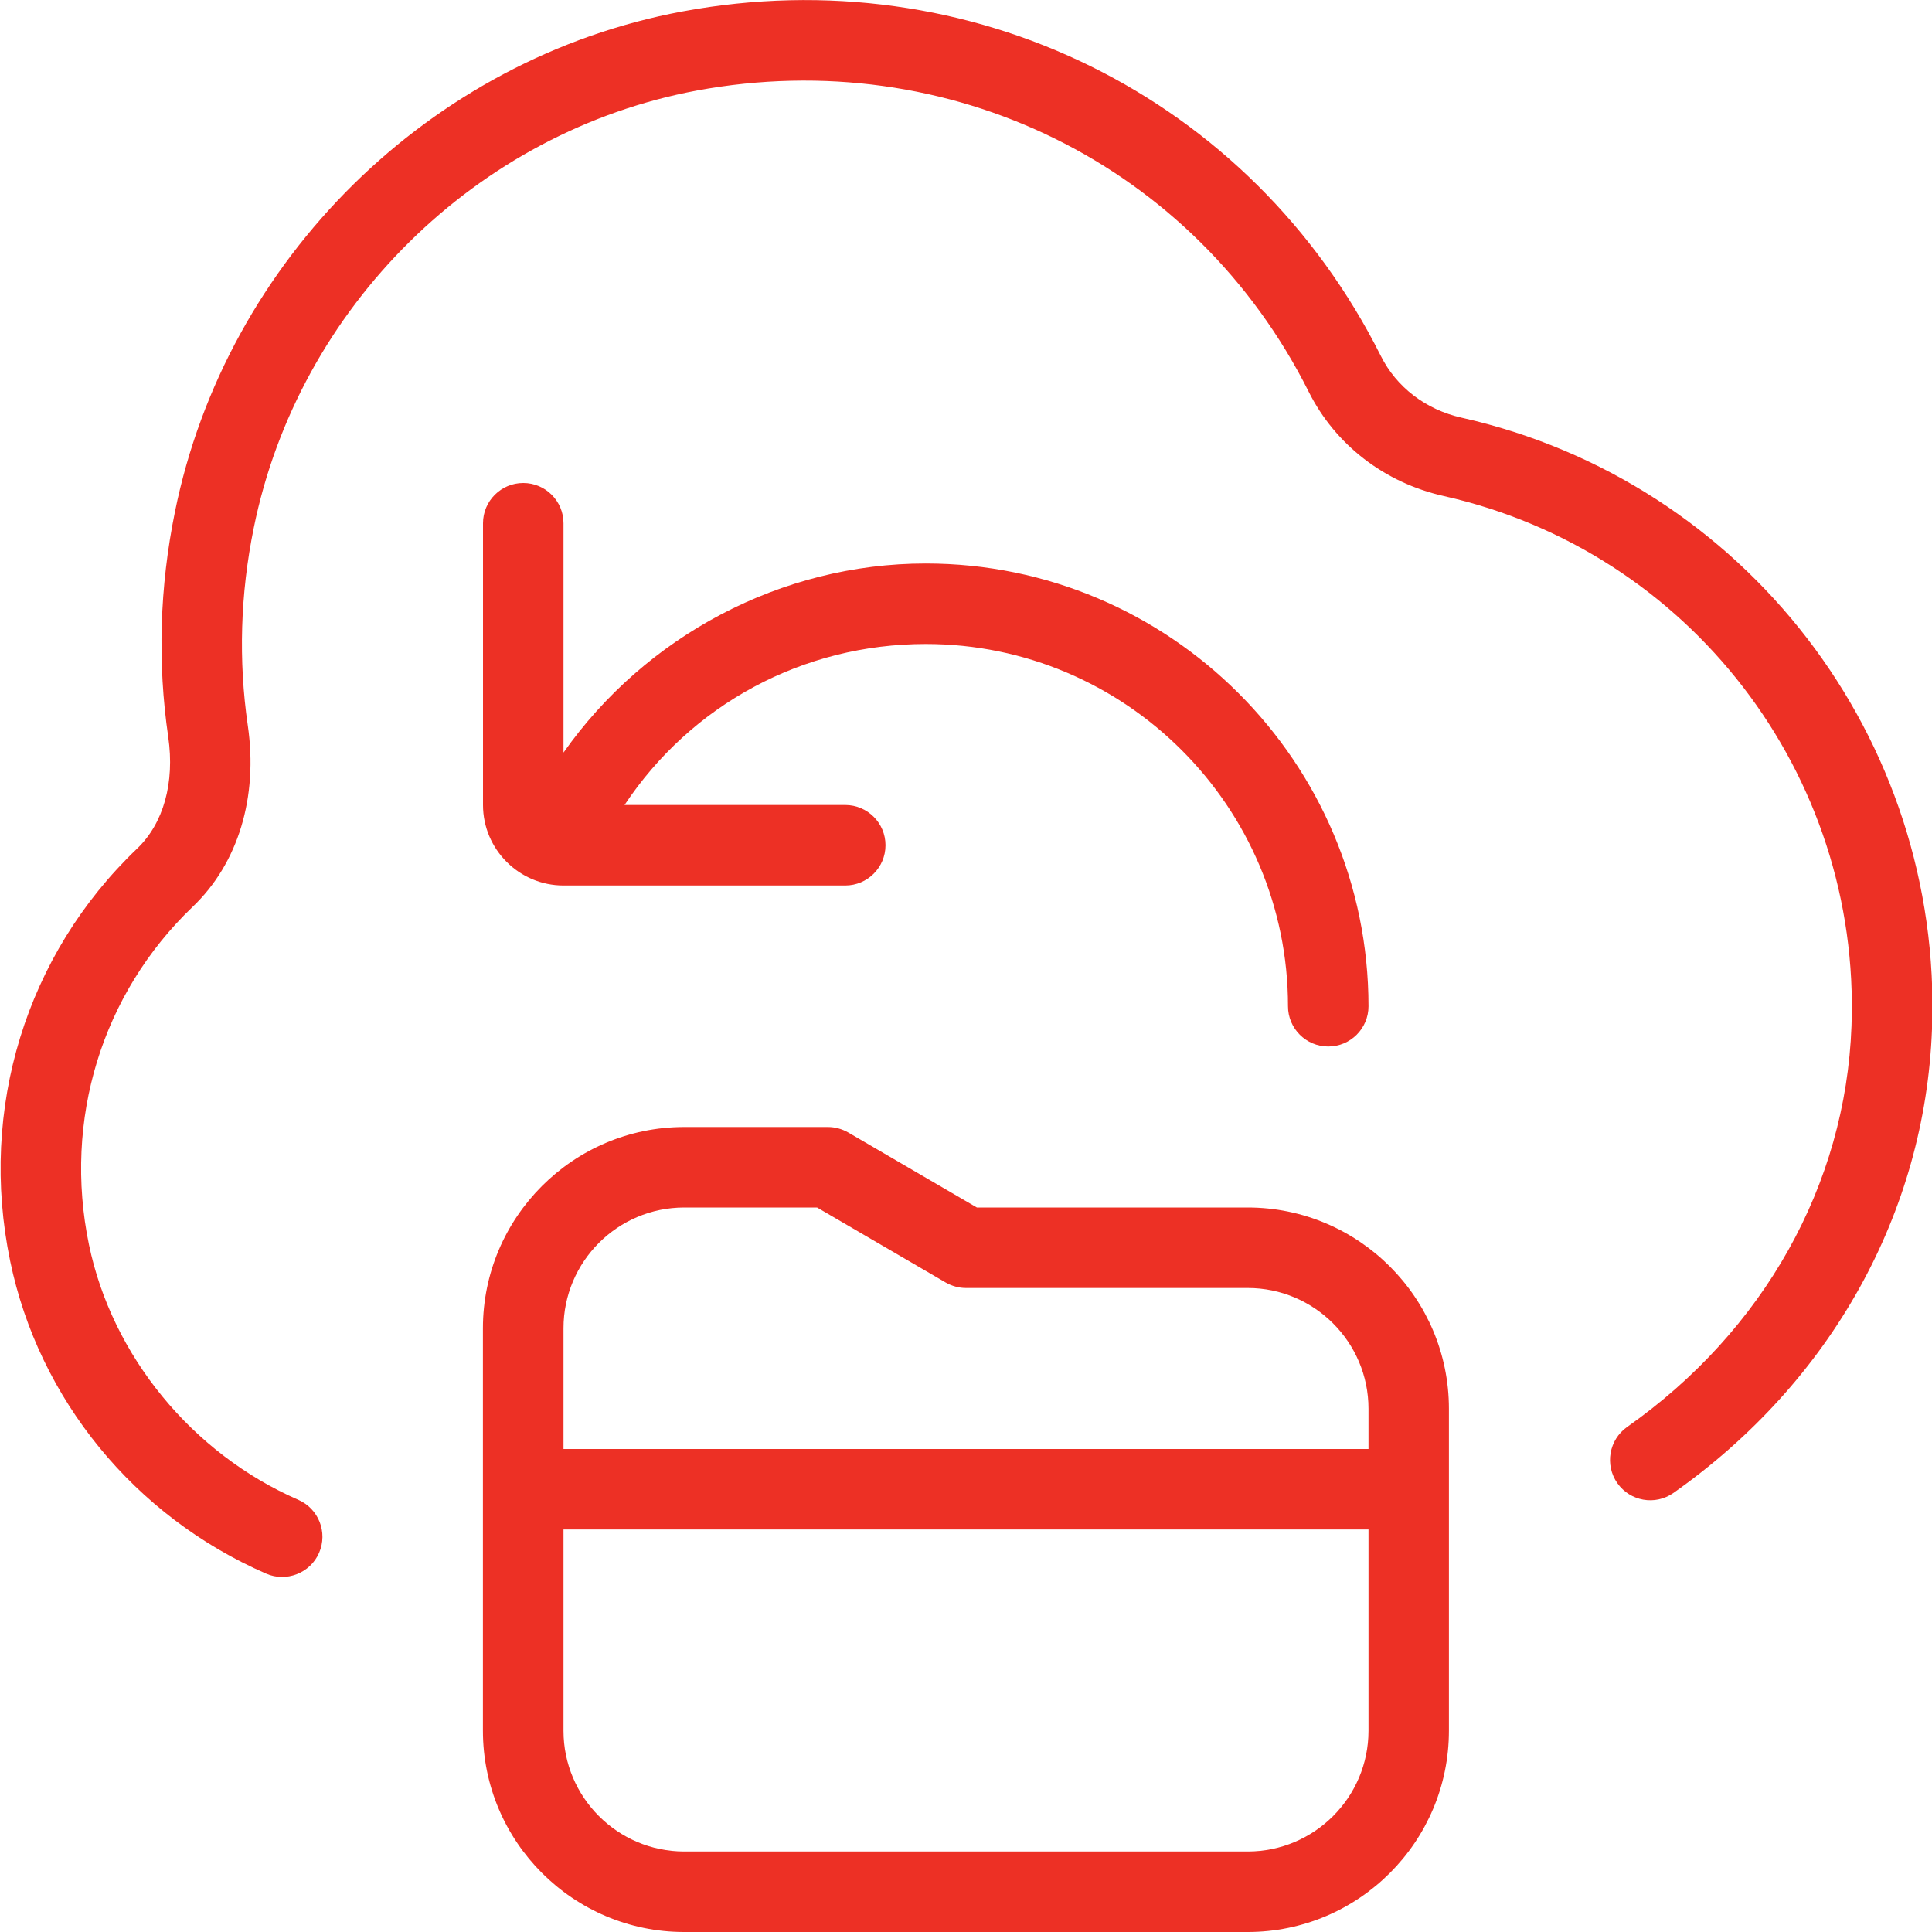 <svg xmlns="http://www.w3.org/2000/svg" id="Layer_1" data-name="Layer 1" viewBox="0 0 24 24" width="300" height="300" version="1.1" xmlns:xlink="http://www.w3.org/1999/xlink" xmlns:svgjs="http://svgjs.dev/svgjs"><g width="100%" height="100%" transform="matrix(1,0,0,1,0,0)"><path d="M15.5,15h-3.365l-1.598-.932c-.077-.044-.164-.068-.252-.068h-1.786c-1.378,0-2.5,1.122-2.5,2.5v5c0,1.378,1.122,2.5,2.5,2.5h7c1.379,0,2.5-1.122,2.5-2.5v-4c0-1.378-1.121-2.5-2.5-2.5Zm-7,0h1.65l1.598,.932c.077,.044,.164,.068,.252,.068h3.5c.827,0,1.5,.673,1.5,1.5v.5H7v-1.5c0-.827,.673-1.5,1.5-1.5Zm7,8h-7c-.827,0-1.5-.673-1.5-1.5v-2.5h10v2.5c0,.827-.673,1.5-1.5,1.5ZM7,6.5v2.849c1.019-1.447,2.702-2.349,4.5-2.349,3.032,0,5.5,2.467,5.5,5.5,0,.276-.224,.5-.5,.5s-.5-.224-.5-.5c0-2.481-2.019-4.5-4.5-4.5-1.53,0-2.914,.754-3.742,2h2.742c.276,0,.5,.224,.5,.5s-.224,.5-.5,.5h-3.5c-.551,0-1-.449-1-1v-3.5c0-.276,.224-.5,.5-.5s.5,.224,.5,.5Zm17,6.284c-.085,2.285-1.255,4.385-3.212,5.762-.227,.159-.538,.104-.697-.122-.158-.226-.104-.538,.121-.697,1.699-1.195,2.716-3.01,2.788-4.981,.116-3.131-2.015-5.899-5.065-6.584-.735-.165-1.347-.636-1.677-1.294-1.413-2.819-4.466-4.323-7.598-3.744C5.922,1.633,3.708,3.816,3.152,6.559c-.167,.819-.191,1.644-.074,2.452,.13,.892-.119,1.714-.685,2.254-1.127,1.078-1.609,2.646-1.288,4.196,.286,1.381,1.282,2.596,2.6,3.17,.253,.11,.369,.405,.259,.658-.11,.255-.411,.368-.658,.259-1.635-.712-2.824-2.165-3.18-3.884-.391-1.89,.198-3.805,1.577-5.122,.329-.314,.469-.819,.387-1.387-.135-.923-.107-1.863,.083-2.796C2.809,3.222,5.343,.724,8.478,.142c3.578-.664,7.061,1.057,8.675,4.279,.194,.389,.56,.668,1.001,.767,3.521,.79,5.98,3.984,5.847,7.597Z" fill="#ed3025" fill-opacity="1" data-original-color="#000000ff" stroke="none" stroke-opacity="1"/></g></svg>